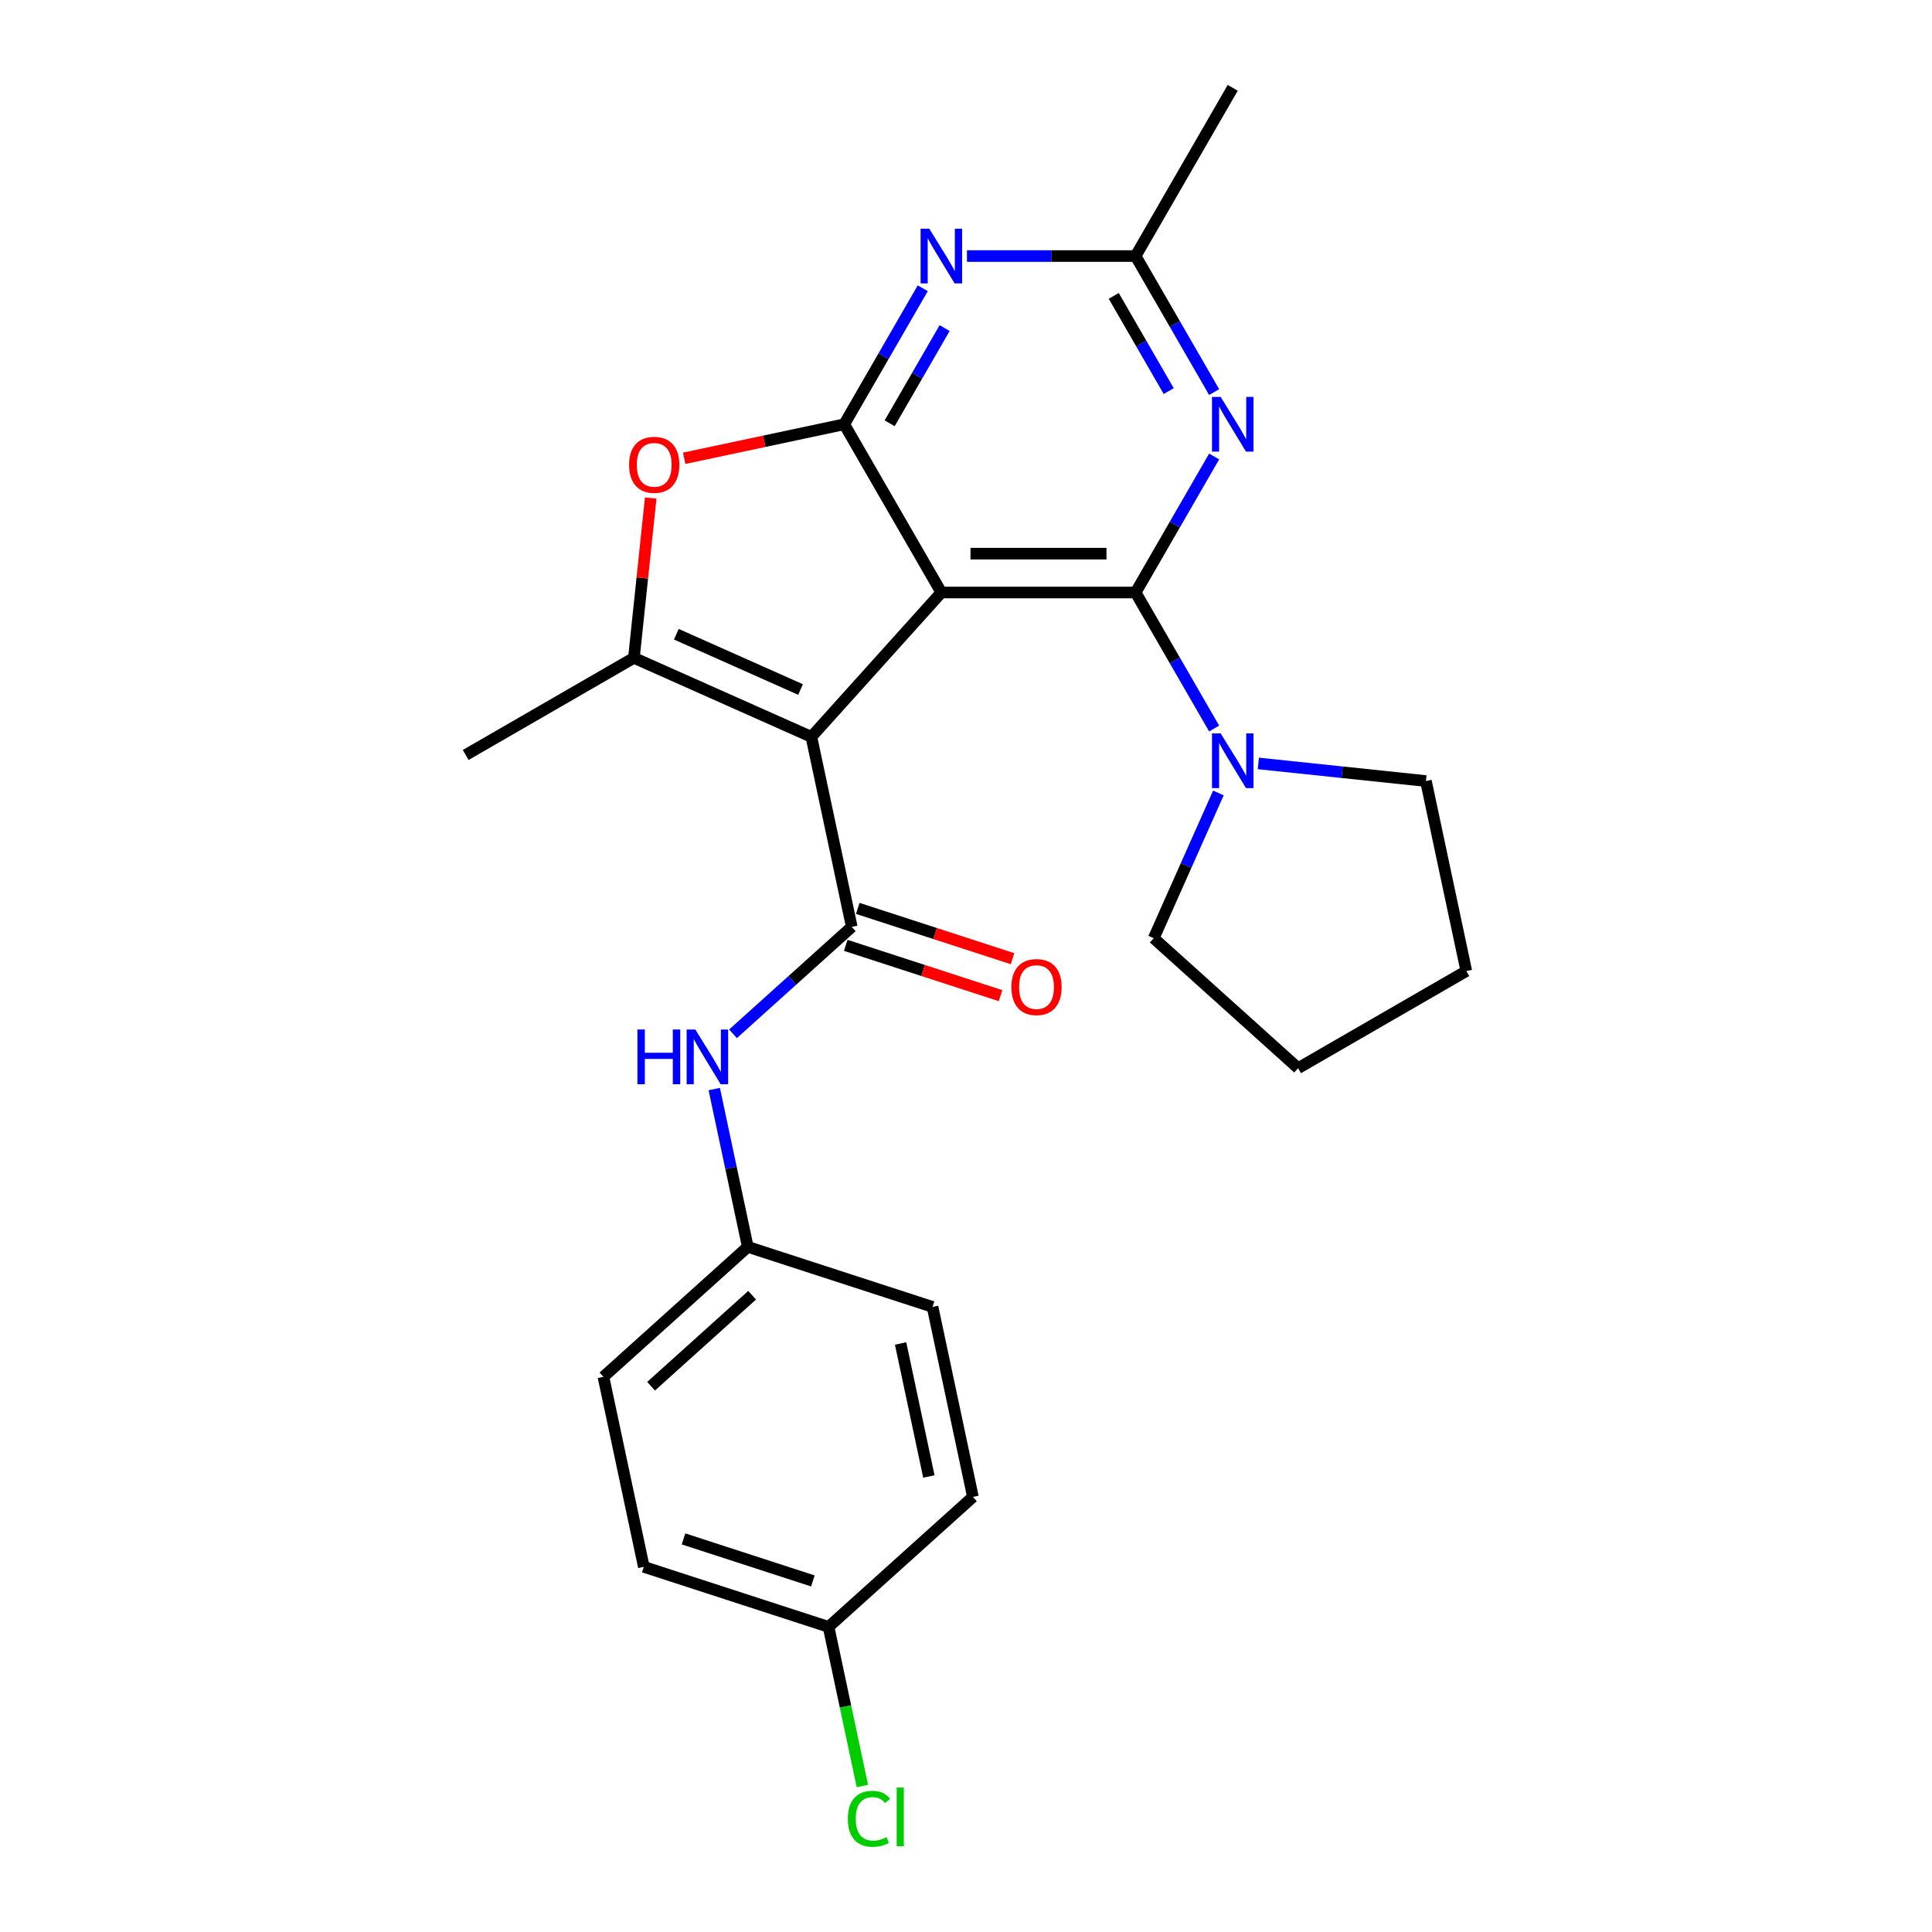 <?xml version='1.0' encoding='iso-8859-1'?>
<svg version='1.1' baseProfile='full'
              xmlns='http://www.w3.org/2000/svg'
                      xmlns:rdkit='http://www.rdkit.org/xml'
                      xmlns:xlink='http://www.w3.org/1999/xlink'
                  xml:space='preserve'
width='1000px' height='1000px' viewBox='0 0 1000 1000'>
<!-- END OF HEADER -->
<rect style='opacity:1.0;fill:#FFFFFF;stroke:none' width='1000' height='1000' x='0' y='0'> </rect>
<path class='bond-0' d='M 487.244,306.68 L 419.966,381.4' style='fill:none;fill-rule:evenodd;stroke:#000000;stroke-width:6px;stroke-linecap:butt;stroke-linejoin:miter;stroke-opacity:1' />
<path class='bond-1' d='M 487.244,306.68 L 587.79,306.68' style='fill:none;fill-rule:evenodd;stroke:#000000;stroke-width:6px;stroke-linecap:butt;stroke-linejoin:miter;stroke-opacity:1' />
<path class='bond-1' d='M 502.326,286.571 L 572.708,286.571' style='fill:none;fill-rule:evenodd;stroke:#000000;stroke-width:6px;stroke-linecap:butt;stroke-linejoin:miter;stroke-opacity:1' />
<path class='bond-2' d='M 487.244,306.68 L 436.971,219.605' style='fill:none;fill-rule:evenodd;stroke:#000000;stroke-width:6px;stroke-linecap:butt;stroke-linejoin:miter;stroke-opacity:1' />
<path class='bond-3' d='M 419.966,381.4 L 440.871,479.749' style='fill:none;fill-rule:evenodd;stroke:#000000;stroke-width:6px;stroke-linecap:butt;stroke-linejoin:miter;stroke-opacity:1' />
<path class='bond-4' d='M 419.966,381.4 L 328.113,340.505' style='fill:none;fill-rule:evenodd;stroke:#000000;stroke-width:6px;stroke-linecap:butt;stroke-linejoin:miter;stroke-opacity:1' />
<path class='bond-4' d='M 414.367,356.895 L 350.07,328.268' style='fill:none;fill-rule:evenodd;stroke:#000000;stroke-width:6px;stroke-linecap:butt;stroke-linejoin:miter;stroke-opacity:1' />
<path class='bond-5' d='M 587.79,306.68 L 608.113,271.479' style='fill:none;fill-rule:evenodd;stroke:#000000;stroke-width:6px;stroke-linecap:butt;stroke-linejoin:miter;stroke-opacity:1' />
<path class='bond-5' d='M 608.113,271.479 L 628.436,236.279' style='fill:none;fill-rule:evenodd;stroke:#0000FF;stroke-width:6px;stroke-linecap:butt;stroke-linejoin:miter;stroke-opacity:1' />
<path class='bond-8' d='M 587.79,306.68 L 608.113,341.881' style='fill:none;fill-rule:evenodd;stroke:#000000;stroke-width:6px;stroke-linecap:butt;stroke-linejoin:miter;stroke-opacity:1' />
<path class='bond-8' d='M 608.113,341.881 L 628.436,377.082' style='fill:none;fill-rule:evenodd;stroke:#0000FF;stroke-width:6px;stroke-linecap:butt;stroke-linejoin:miter;stroke-opacity:1' />
<path class='bond-6' d='M 436.971,219.605 L 395.554,228.409' style='fill:none;fill-rule:evenodd;stroke:#000000;stroke-width:6px;stroke-linecap:butt;stroke-linejoin:miter;stroke-opacity:1' />
<path class='bond-6' d='M 395.554,228.409 L 354.136,237.212' style='fill:none;fill-rule:evenodd;stroke:#FF0000;stroke-width:6px;stroke-linecap:butt;stroke-linejoin:miter;stroke-opacity:1' />
<path class='bond-7' d='M 436.971,219.605 L 457.294,184.404' style='fill:none;fill-rule:evenodd;stroke:#000000;stroke-width:6px;stroke-linecap:butt;stroke-linejoin:miter;stroke-opacity:1' />
<path class='bond-7' d='M 457.294,184.404 L 477.618,149.203' style='fill:none;fill-rule:evenodd;stroke:#0000FF;stroke-width:6px;stroke-linecap:butt;stroke-linejoin:miter;stroke-opacity:1' />
<path class='bond-7' d='M 460.483,219.099 L 474.709,194.459' style='fill:none;fill-rule:evenodd;stroke:#000000;stroke-width:6px;stroke-linecap:butt;stroke-linejoin:miter;stroke-opacity:1' />
<path class='bond-7' d='M 474.709,194.459 L 488.936,169.818' style='fill:none;fill-rule:evenodd;stroke:#0000FF;stroke-width:6px;stroke-linecap:butt;stroke-linejoin:miter;stroke-opacity:1' />
<path class='bond-10' d='M 440.871,479.749 L 410.137,507.421' style='fill:none;fill-rule:evenodd;stroke:#000000;stroke-width:6px;stroke-linecap:butt;stroke-linejoin:miter;stroke-opacity:1' />
<path class='bond-10' d='M 410.137,507.421 L 379.404,535.093' style='fill:none;fill-rule:evenodd;stroke:#0000FF;stroke-width:6px;stroke-linecap:butt;stroke-linejoin:miter;stroke-opacity:1' />
<path class='bond-11' d='M 437.764,489.311 L 477.819,502.326' style='fill:none;fill-rule:evenodd;stroke:#000000;stroke-width:6px;stroke-linecap:butt;stroke-linejoin:miter;stroke-opacity:1' />
<path class='bond-11' d='M 477.819,502.326 L 517.875,515.341' style='fill:none;fill-rule:evenodd;stroke:#FF0000;stroke-width:6px;stroke-linecap:butt;stroke-linejoin:miter;stroke-opacity:1' />
<path class='bond-11' d='M 443.978,470.186 L 484.033,483.201' style='fill:none;fill-rule:evenodd;stroke:#000000;stroke-width:6px;stroke-linecap:butt;stroke-linejoin:miter;stroke-opacity:1' />
<path class='bond-11' d='M 484.033,483.201 L 524.089,496.216' style='fill:none;fill-rule:evenodd;stroke:#FF0000;stroke-width:6px;stroke-linecap:butt;stroke-linejoin:miter;stroke-opacity:1' />
<path class='bond-13' d='M 328.113,340.505 L 241.038,390.777' style='fill:none;fill-rule:evenodd;stroke:#000000;stroke-width:6px;stroke-linecap:butt;stroke-linejoin:miter;stroke-opacity:1' />
<path class='bond-25' d='M 328.113,340.505 L 332.46,299.144' style='fill:none;fill-rule:evenodd;stroke:#000000;stroke-width:6px;stroke-linecap:butt;stroke-linejoin:miter;stroke-opacity:1' />
<path class='bond-25' d='M 332.46,299.144 L 336.807,257.783' style='fill:none;fill-rule:evenodd;stroke:#FF0000;stroke-width:6px;stroke-linecap:butt;stroke-linejoin:miter;stroke-opacity:1' />
<path class='bond-26' d='M 628.436,202.931 L 608.113,167.731' style='fill:none;fill-rule:evenodd;stroke:#0000FF;stroke-width:6px;stroke-linecap:butt;stroke-linejoin:miter;stroke-opacity:1' />
<path class='bond-26' d='M 608.113,167.731 L 587.79,132.53' style='fill:none;fill-rule:evenodd;stroke:#000000;stroke-width:6px;stroke-linecap:butt;stroke-linejoin:miter;stroke-opacity:1' />
<path class='bond-26' d='M 604.924,202.426 L 590.698,177.785' style='fill:none;fill-rule:evenodd;stroke:#0000FF;stroke-width:6px;stroke-linecap:butt;stroke-linejoin:miter;stroke-opacity:1' />
<path class='bond-26' d='M 590.698,177.785 L 576.472,153.145' style='fill:none;fill-rule:evenodd;stroke:#000000;stroke-width:6px;stroke-linecap:butt;stroke-linejoin:miter;stroke-opacity:1' />
<path class='bond-9' d='M 500.498,132.53 L 544.144,132.53' style='fill:none;fill-rule:evenodd;stroke:#0000FF;stroke-width:6px;stroke-linecap:butt;stroke-linejoin:miter;stroke-opacity:1' />
<path class='bond-9' d='M 544.144,132.53 L 587.79,132.53' style='fill:none;fill-rule:evenodd;stroke:#000000;stroke-width:6px;stroke-linecap:butt;stroke-linejoin:miter;stroke-opacity:1' />
<path class='bond-20' d='M 651.316,395.148 L 694.687,399.707' style='fill:none;fill-rule:evenodd;stroke:#0000FF;stroke-width:6px;stroke-linecap:butt;stroke-linejoin:miter;stroke-opacity:1' />
<path class='bond-20' d='M 694.687,399.707 L 738.058,404.265' style='fill:none;fill-rule:evenodd;stroke:#000000;stroke-width:6px;stroke-linecap:butt;stroke-linejoin:miter;stroke-opacity:1' />
<path class='bond-21' d='M 630.639,410.429 L 613.903,448.019' style='fill:none;fill-rule:evenodd;stroke:#0000FF;stroke-width:6px;stroke-linecap:butt;stroke-linejoin:miter;stroke-opacity:1' />
<path class='bond-21' d='M 613.903,448.019 L 597.167,485.608' style='fill:none;fill-rule:evenodd;stroke:#000000;stroke-width:6px;stroke-linecap:butt;stroke-linejoin:miter;stroke-opacity:1' />
<path class='bond-22' d='M 587.79,132.53 L 638.063,45.455' style='fill:none;fill-rule:evenodd;stroke:#000000;stroke-width:6px;stroke-linecap:butt;stroke-linejoin:miter;stroke-opacity:1' />
<path class='bond-12' d='M 369.695,563.701 L 378.375,604.538' style='fill:none;fill-rule:evenodd;stroke:#0000FF;stroke-width:6px;stroke-linecap:butt;stroke-linejoin:miter;stroke-opacity:1' />
<path class='bond-12' d='M 378.375,604.538 L 387.055,645.376' style='fill:none;fill-rule:evenodd;stroke:#000000;stroke-width:6px;stroke-linecap:butt;stroke-linejoin:miter;stroke-opacity:1' />
<path class='bond-16' d='M 387.055,645.376 L 482.68,676.446' style='fill:none;fill-rule:evenodd;stroke:#000000;stroke-width:6px;stroke-linecap:butt;stroke-linejoin:miter;stroke-opacity:1' />
<path class='bond-17' d='M 387.055,645.376 L 312.335,712.654' style='fill:none;fill-rule:evenodd;stroke:#000000;stroke-width:6px;stroke-linecap:butt;stroke-linejoin:miter;stroke-opacity:1' />
<path class='bond-17' d='M 389.303,670.411 L 336.999,717.506' style='fill:none;fill-rule:evenodd;stroke:#000000;stroke-width:6px;stroke-linecap:butt;stroke-linejoin:miter;stroke-opacity:1' />
<path class='bond-14' d='M 428.864,842.073 L 333.24,811.003' style='fill:none;fill-rule:evenodd;stroke:#000000;stroke-width:6px;stroke-linecap:butt;stroke-linejoin:miter;stroke-opacity:1' />
<path class='bond-14' d='M 420.735,818.287 L 353.797,796.538' style='fill:none;fill-rule:evenodd;stroke:#000000;stroke-width:6px;stroke-linecap:butt;stroke-linejoin:miter;stroke-opacity:1' />
<path class='bond-15' d='M 428.864,842.073 L 437.619,883.26' style='fill:none;fill-rule:evenodd;stroke:#000000;stroke-width:6px;stroke-linecap:butt;stroke-linejoin:miter;stroke-opacity:1' />
<path class='bond-15' d='M 437.619,883.26 L 446.374,924.448' style='fill:none;fill-rule:evenodd;stroke:#00CC00;stroke-width:6px;stroke-linecap:butt;stroke-linejoin:miter;stroke-opacity:1' />
<path class='bond-28' d='M 428.864,842.073 L 503.584,774.795' style='fill:none;fill-rule:evenodd;stroke:#000000;stroke-width:6px;stroke-linecap:butt;stroke-linejoin:miter;stroke-opacity:1' />
<path class='bond-19' d='M 482.68,676.446 L 503.584,774.795' style='fill:none;fill-rule:evenodd;stroke:#000000;stroke-width:6px;stroke-linecap:butt;stroke-linejoin:miter;stroke-opacity:1' />
<path class='bond-19' d='M 466.146,695.379 L 480.779,764.223' style='fill:none;fill-rule:evenodd;stroke:#000000;stroke-width:6px;stroke-linecap:butt;stroke-linejoin:miter;stroke-opacity:1' />
<path class='bond-18' d='M 312.335,712.654 L 333.24,811.003' style='fill:none;fill-rule:evenodd;stroke:#000000;stroke-width:6px;stroke-linecap:butt;stroke-linejoin:miter;stroke-opacity:1' />
<path class='bond-24' d='M 738.058,404.265 L 758.962,502.614' style='fill:none;fill-rule:evenodd;stroke:#000000;stroke-width:6px;stroke-linecap:butt;stroke-linejoin:miter;stroke-opacity:1' />
<path class='bond-23' d='M 597.167,485.608 L 671.887,552.887' style='fill:none;fill-rule:evenodd;stroke:#000000;stroke-width:6px;stroke-linecap:butt;stroke-linejoin:miter;stroke-opacity:1' />
<path class='bond-27' d='M 671.887,552.887 L 758.962,502.614' style='fill:none;fill-rule:evenodd;stroke:#000000;stroke-width:6px;stroke-linecap:butt;stroke-linejoin:miter;stroke-opacity:1' />
<path  class='atom-6' d='M 631.803 205.445
L 641.083 220.445
Q 642.003 221.925, 643.483 224.605
Q 644.963 227.285, 645.043 227.445
L 645.043 205.445
L 648.803 205.445
L 648.803 233.765
L 644.923 233.765
L 634.963 217.365
Q 633.803 215.445, 632.563 213.245
Q 631.363 211.045, 631.003 210.365
L 631.003 233.765
L 627.323 233.765
L 627.323 205.445
L 631.803 205.445
' fill='#0000FF'/>
<path  class='atom-7' d='M 325.623 240.59
Q 325.623 233.79, 328.983 229.99
Q 332.343 226.19, 338.623 226.19
Q 344.903 226.19, 348.263 229.99
Q 351.623 233.79, 351.623 240.59
Q 351.623 247.47, 348.223 251.39
Q 344.823 255.27, 338.623 255.27
Q 332.383 255.27, 328.983 251.39
Q 325.623 247.51, 325.623 240.59
M 338.623 252.07
Q 342.943 252.07, 345.263 249.19
Q 347.623 246.27, 347.623 240.59
Q 347.623 235.03, 345.263 232.23
Q 342.943 229.39, 338.623 229.39
Q 334.303 229.39, 331.943 232.19
Q 329.623 234.99, 329.623 240.59
Q 329.623 246.31, 331.943 249.19
Q 334.303 252.07, 338.623 252.07
' fill='#FF0000'/>
<path  class='atom-8' d='M 480.984 118.37
L 490.264 133.37
Q 491.184 134.85, 492.664 137.53
Q 494.144 140.21, 494.224 140.37
L 494.224 118.37
L 497.984 118.37
L 497.984 146.69
L 494.104 146.69
L 484.144 130.29
Q 482.984 128.37, 481.744 126.17
Q 480.544 123.97, 480.184 123.29
L 480.184 146.69
L 476.504 146.69
L 476.504 118.37
L 480.984 118.37
' fill='#0000FF'/>
<path  class='atom-9' d='M 631.803 379.595
L 641.083 394.595
Q 642.003 396.075, 643.483 398.755
Q 644.963 401.435, 645.043 401.595
L 645.043 379.595
L 648.803 379.595
L 648.803 407.915
L 644.923 407.915
L 634.963 391.515
Q 633.803 389.595, 632.563 387.395
Q 631.363 385.195, 631.003 384.515
L 631.003 407.915
L 627.323 407.915
L 627.323 379.595
L 631.803 379.595
' fill='#0000FF'/>
<path  class='atom-11' d='M 329.93 532.867
L 333.77 532.867
L 333.77 544.907
L 348.25 544.907
L 348.25 532.867
L 352.09 532.867
L 352.09 561.187
L 348.25 561.187
L 348.25 548.107
L 333.77 548.107
L 333.77 561.187
L 329.93 561.187
L 329.93 532.867
' fill='#0000FF'/>
<path  class='atom-11' d='M 359.89 532.867
L 369.17 547.867
Q 370.09 549.347, 371.57 552.027
Q 373.05 554.707, 373.13 554.867
L 373.13 532.867
L 376.89 532.867
L 376.89 561.187
L 373.01 561.187
L 363.05 544.787
Q 361.89 542.867, 360.65 540.667
Q 359.45 538.467, 359.09 537.787
L 359.09 561.187
L 355.41 561.187
L 355.41 532.867
L 359.89 532.867
' fill='#0000FF'/>
<path  class='atom-12' d='M 523.495 510.899
Q 523.495 504.099, 526.855 500.299
Q 530.215 496.499, 536.495 496.499
Q 542.775 496.499, 546.135 500.299
Q 549.495 504.099, 549.495 510.899
Q 549.495 517.779, 546.095 521.699
Q 542.695 525.579, 536.495 525.579
Q 530.255 525.579, 526.855 521.699
Q 523.495 517.819, 523.495 510.899
M 536.495 522.379
Q 540.815 522.379, 543.135 519.499
Q 545.495 516.579, 545.495 510.899
Q 545.495 505.339, 543.135 502.539
Q 540.815 499.699, 536.495 499.699
Q 532.175 499.699, 529.815 502.499
Q 527.495 505.299, 527.495 510.899
Q 527.495 516.619, 529.815 519.499
Q 532.175 522.379, 536.495 522.379
' fill='#FF0000'/>
<path  class='atom-16' d='M 438.849 941.402
Q 438.849 934.362, 442.129 930.682
Q 445.449 926.962, 451.729 926.962
Q 457.569 926.962, 460.689 931.082
L 458.049 933.242
Q 455.769 930.242, 451.729 930.242
Q 447.449 930.242, 445.169 933.122
Q 442.929 935.962, 442.929 941.402
Q 442.929 947.002, 445.249 949.882
Q 447.609 952.762, 452.169 952.762
Q 455.289 952.762, 458.929 950.882
L 460.049 953.882
Q 458.569 954.842, 456.329 955.402
Q 454.089 955.962, 451.609 955.962
Q 445.449 955.962, 442.129 952.202
Q 438.849 948.442, 438.849 941.402
' fill='#00CC00'/>
<path  class='atom-16' d='M 464.129 925.242
L 467.809 925.242
L 467.809 955.602
L 464.129 955.602
L 464.129 925.242
' fill='#00CC00'/>
</svg>
